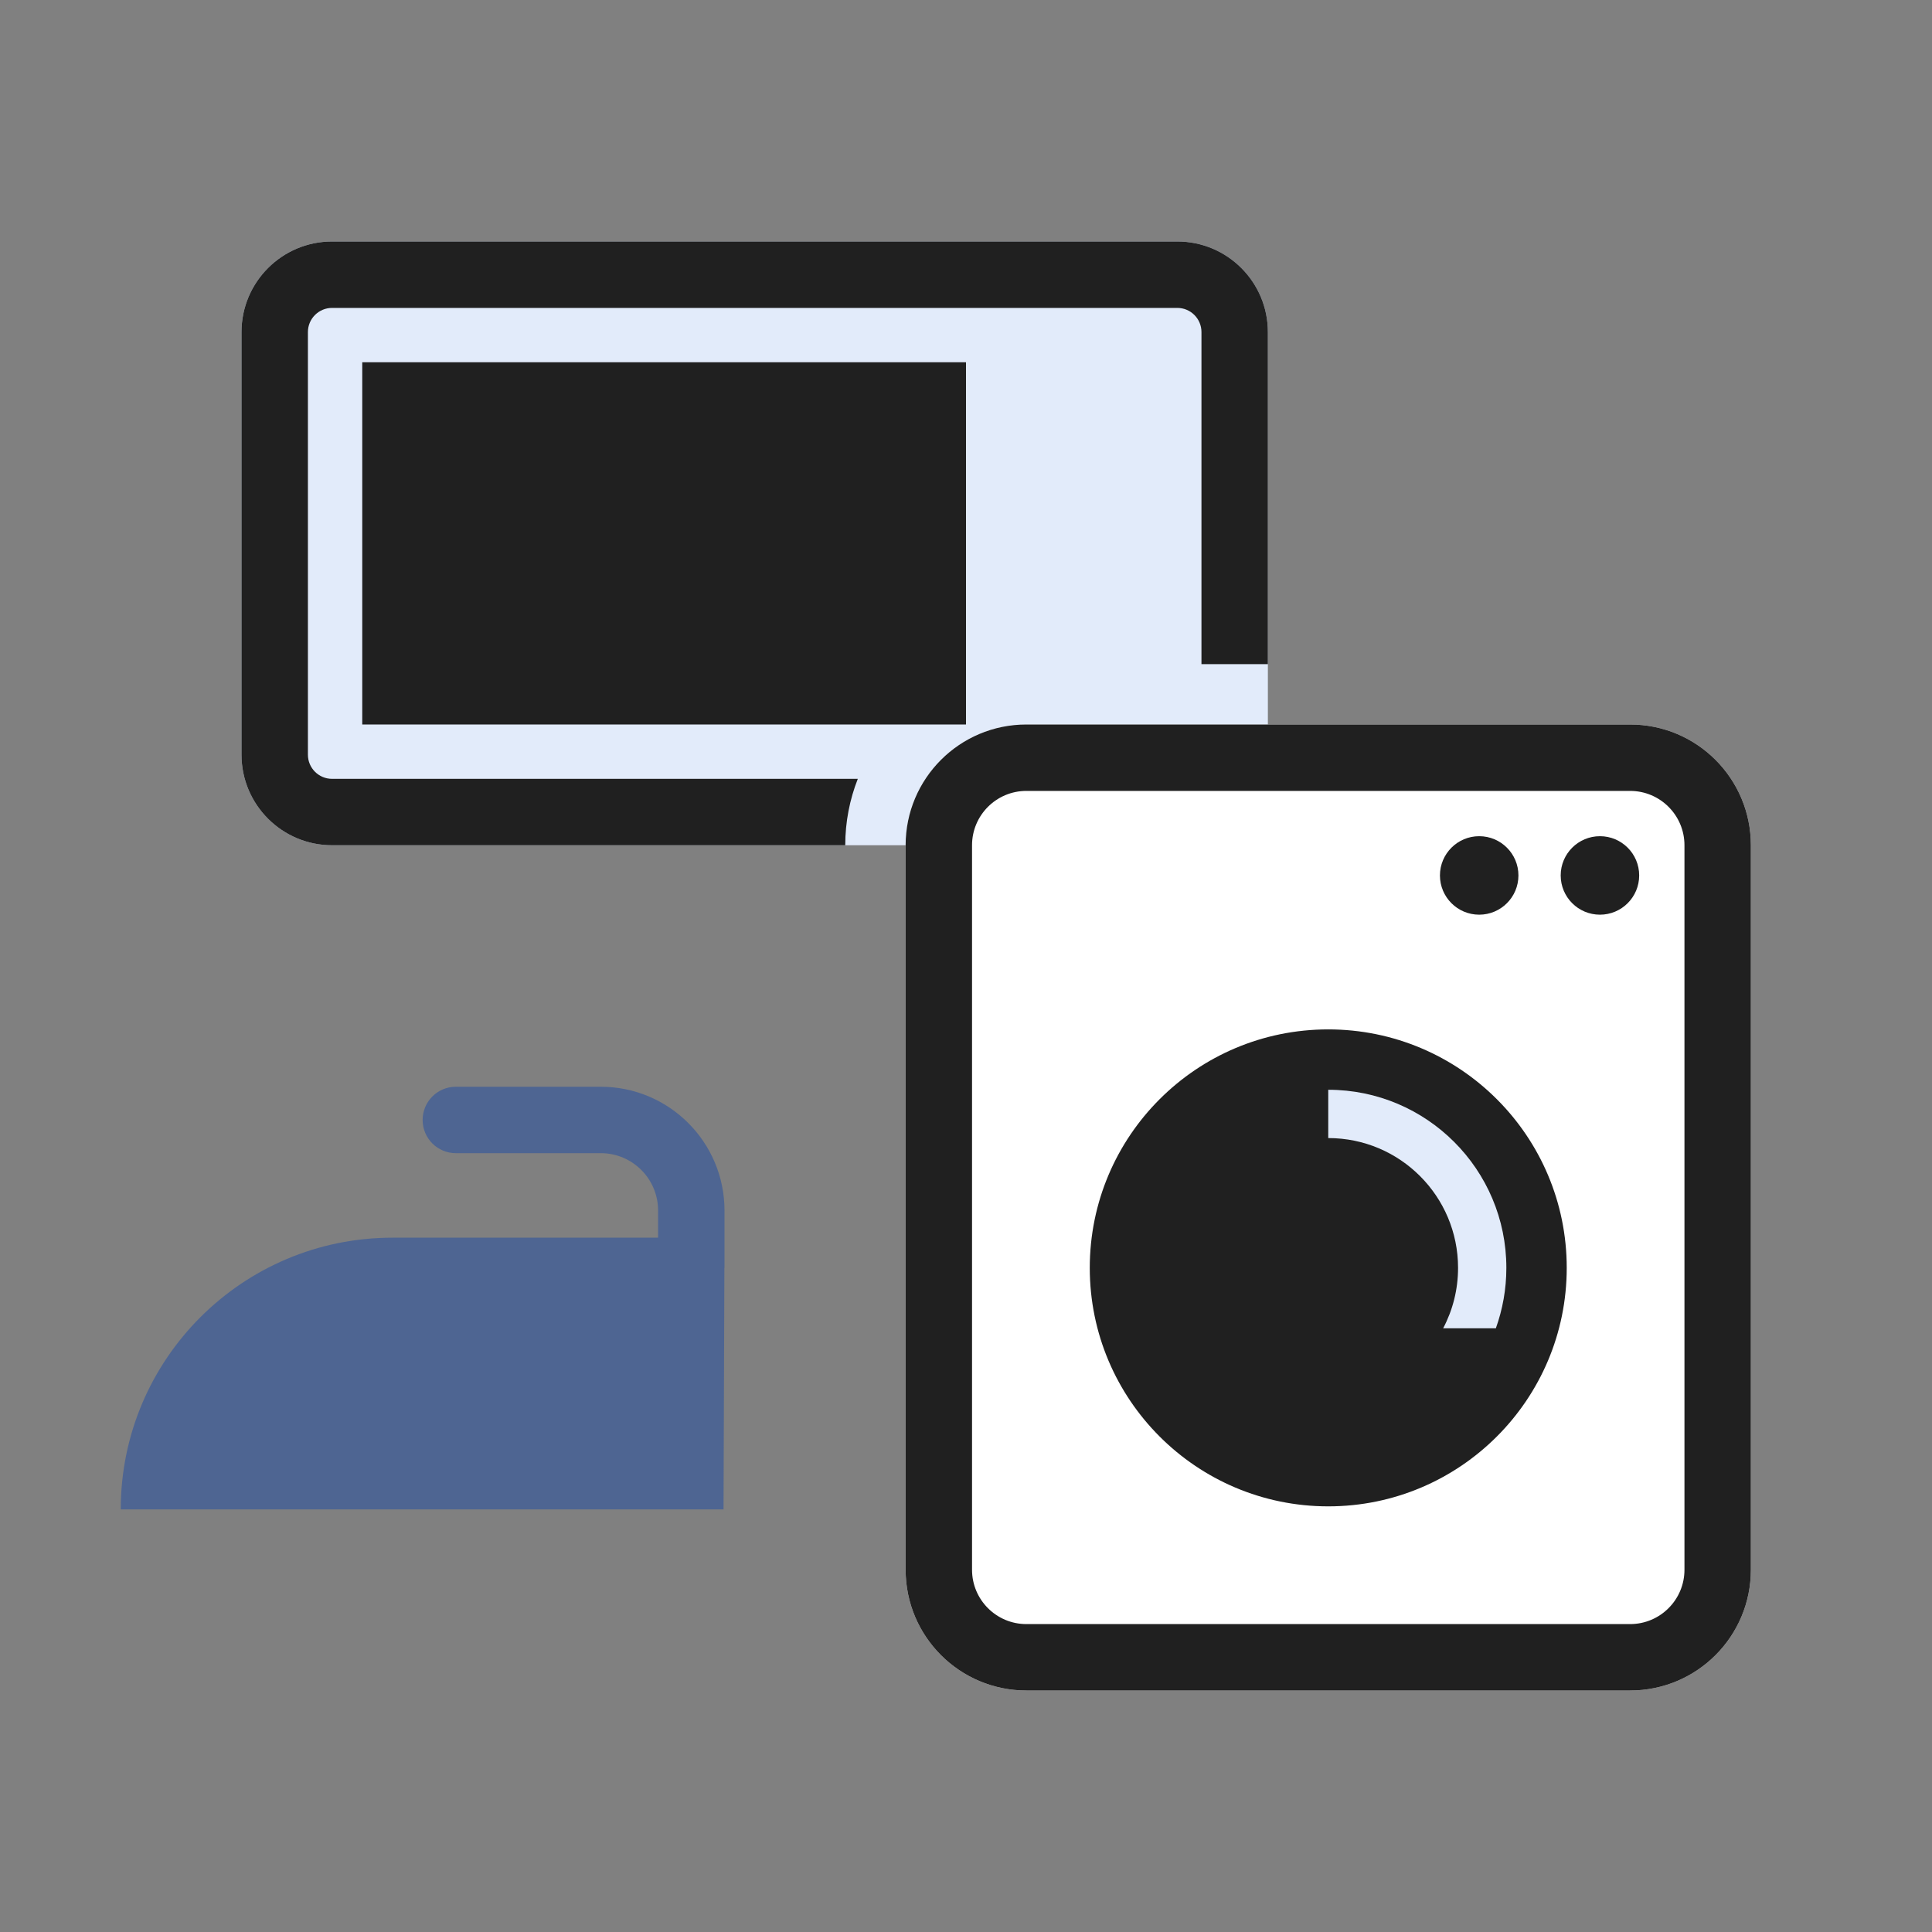 <svg width="32" height="32" viewBox="0 0 32 32" fill="none" xmlns="http://www.w3.org/2000/svg">
<rect x="0" y="0" width="32" height="32" fill="#808080" stroke="none"/>
<path d="M4 5.5C4 4.672 4.672 4 5.5 4H19.5C20.328 4 21 4.672 21 5.5V12.5C21 13.328 20.328 14 19.5 14H5.5C4.672 14 4 13.328 4 12.5V5.5Z" fill="#E2EBFA"/>
<path d="M15 14C15 12.895 15.895 12 17 12H27C28.105 12 29 12.895 29 14V26C29 27.105 28.105 28 27 28H17C15.895 28 15 27.105 15 26V14Z" fill="white"/>
<path d="M19.9 11V5.5C19.9 5.279 19.721 5.1 19.5 5.1H5.5C5.279 5.1 5.1 5.279 5.1 5.5V12.5C5.1 12.721 5.279 12.9 5.5 12.9H14.208C14.074 13.241 14 13.612 14 14H5.5C4.672 14 4 13.328 4 12.5V5.5C4 4.672 4.672 4 5.5 4H19.5C20.328 4 21 4.672 21 5.5V11H19.9Z" fill="#202020"/>
<path d="M6 6H16V12H6V6Z" fill="#202020"/>
<path d="M25.15 14.5C25.15 14.859 24.859 15.15 24.5 15.15C24.141 15.15 23.85 14.859 23.85 14.5C23.85 14.141 24.141 13.85 24.5 13.85C24.859 13.85 25.15 14.141 25.15 14.5Z" fill="#202020"/>
<path d="M22 24.95C24.181 24.95 25.95 23.181 25.95 21C25.95 18.818 24.181 17.05 22 17.05C19.818 17.05 18.05 18.818 18.05 21C18.05 23.181 19.818 24.95 22 24.95Z" fill="#202020"/>
<path d="M26.5 15.15C26.859 15.15 27.15 14.859 27.15 14.5C27.15 14.141 26.859 13.85 26.5 13.85C26.141 13.85 25.85 14.141 25.85 14.5C25.85 14.859 26.141 15.15 26.5 15.15Z" fill="#202020"/>
<path fill-rule="evenodd" clip-rule="evenodd" d="M15 14C15 12.895 15.895 12 17 12H27C28.105 12 29 12.895 29 14V26C29 27.105 28.105 28 27 28H17C15.895 28 15 27.105 15 26V14ZM17 13.1H27C27.497 13.1 27.9 13.503 27.9 14V26C27.9 26.497 27.497 26.9 27 26.9H17C16.503 26.9 16.1 26.497 16.1 26V14C16.1 13.503 16.503 13.1 17 13.1Z" fill="#202020"/>
<path d="M24.776 22.001C24.888 21.688 24.95 21.351 24.95 21C24.95 19.371 23.629 18.05 22 18.05V18.85C23.187 18.85 24.15 19.812 24.15 21C24.15 21.361 24.061 21.702 23.903 22.001H24.776Z" fill="#E2EBFA"/>
<path d="M7.55 18C7.246 18 7 18.246 7 18.55C7 18.854 7.246 19.1 7.55 19.1H9.95C10.475 19.1 10.9 19.525 10.9 20.05V20.5H6.5C4.015 20.5 2 22.515 2 25H11.984L11.998 21H12V20.05C12 18.918 11.082 18 9.95 18H7.55Z" fill="#4E6592"/>
</svg>
